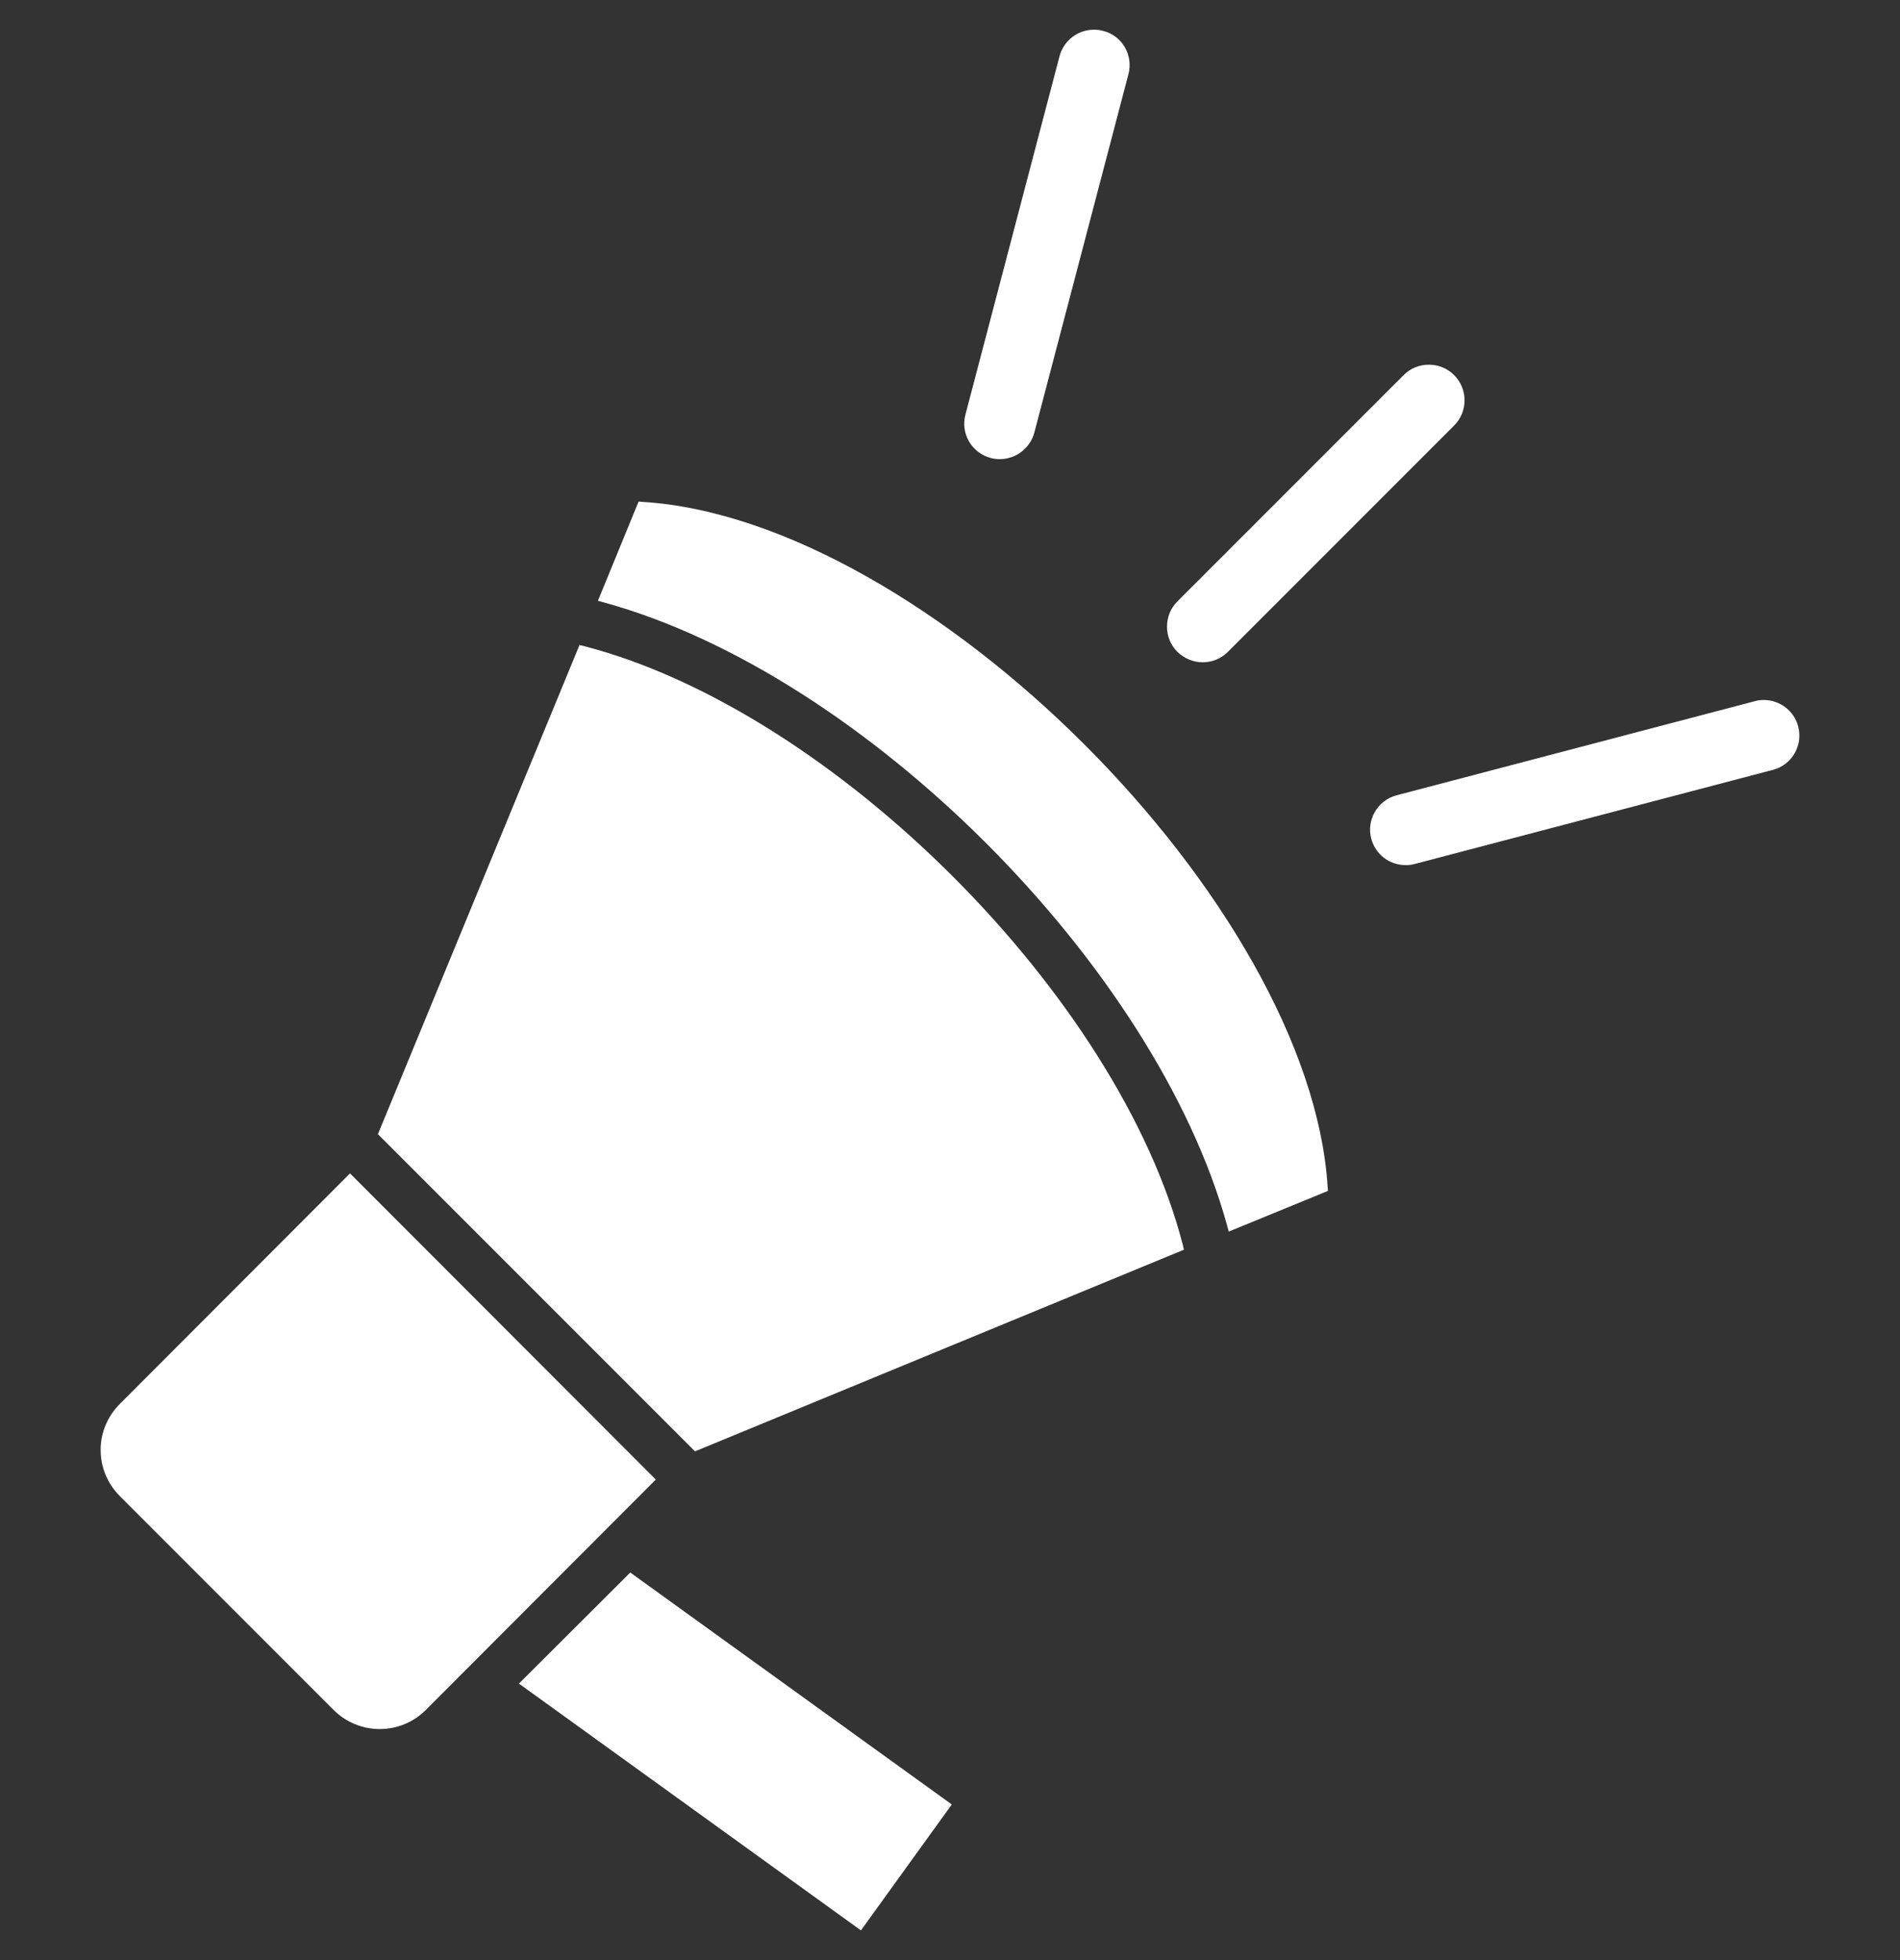 <svg width="32" height="33" viewBox="0 0 32 33" fill="none" xmlns="http://www.w3.org/2000/svg">
<rect x="0" y="0" width="32" height="33" fill="#333333" stroke="none"/>
<g clip-path="url(#clip0_167_2671)">
<path d="M8.74 28.345L14.5 32.5L16.03 30.38L10.615 26.475L8.74 28.345Z" fill="white"/>
<path d="M5.895 19.755L2.02 23.635C1.81 23.845 1.695 24.12 1.695 24.41C1.695 24.705 1.81 24.98 2.02 25.19L5.62 28.79C5.825 28.995 6.105 29.11 6.395 29.11C6.69 29.11 6.965 28.995 7.17 28.79L11.045 24.91L5.895 19.755ZM10.825 8.45L10.755 8.445L10.07 10.115L10.18 10.145C14.555 11.35 19.455 16.25 20.665 20.625L20.695 20.735L22.365 20.05L22.36 19.98C22.06 15.21 15.59 8.745 10.825 8.45Z" fill="white"/>
<path d="M9.845 10.88L9.76 10.86L6.365 19.095L11.705 24.435L19.94 21.04L19.92 20.955C18.84 16.77 14.035 11.97 9.845 10.88ZM20.255 11.15C20.415 11.15 20.565 11.09 20.68 10.975L24.49 7.165C24.725 6.93 24.725 6.55 24.49 6.315C24.375 6.2 24.225 6.14 24.065 6.14C23.905 6.14 23.755 6.2 23.64 6.315L19.83 10.125C19.715 10.24 19.655 10.39 19.655 10.55C19.655 10.71 19.715 10.86 19.83 10.975C19.945 11.085 20.095 11.15 20.255 11.15ZM30.285 12.23C30.215 11.965 29.975 11.785 29.705 11.785C29.655 11.785 29.605 11.79 29.555 11.805L23.52 13.39C23.2 13.475 23.01 13.805 23.095 14.12C23.165 14.385 23.4 14.565 23.675 14.565C23.725 14.565 23.78 14.56 23.83 14.545L29.865 12.96C30.18 12.875 30.37 12.55 30.285 12.23ZM16.685 7.71C16.735 7.725 16.785 7.73 16.84 7.73C17.11 7.73 17.35 7.545 17.42 7.285L19.005 1.25C19.09 0.93 18.9 0.6 18.58 0.52C18.525 0.505 18.475 0.5 18.425 0.5C18.15 0.5 17.915 0.685 17.845 0.945L16.26 6.98C16.175 7.3 16.365 7.625 16.685 7.71Z" fill="white"/>
</g>
<defs>
<clipPath id="clip0_167_2671">
<rect width="32" height="32" fill="white" transform="translate(0 0.5)"/>
</clipPath>
</defs>
</svg>
